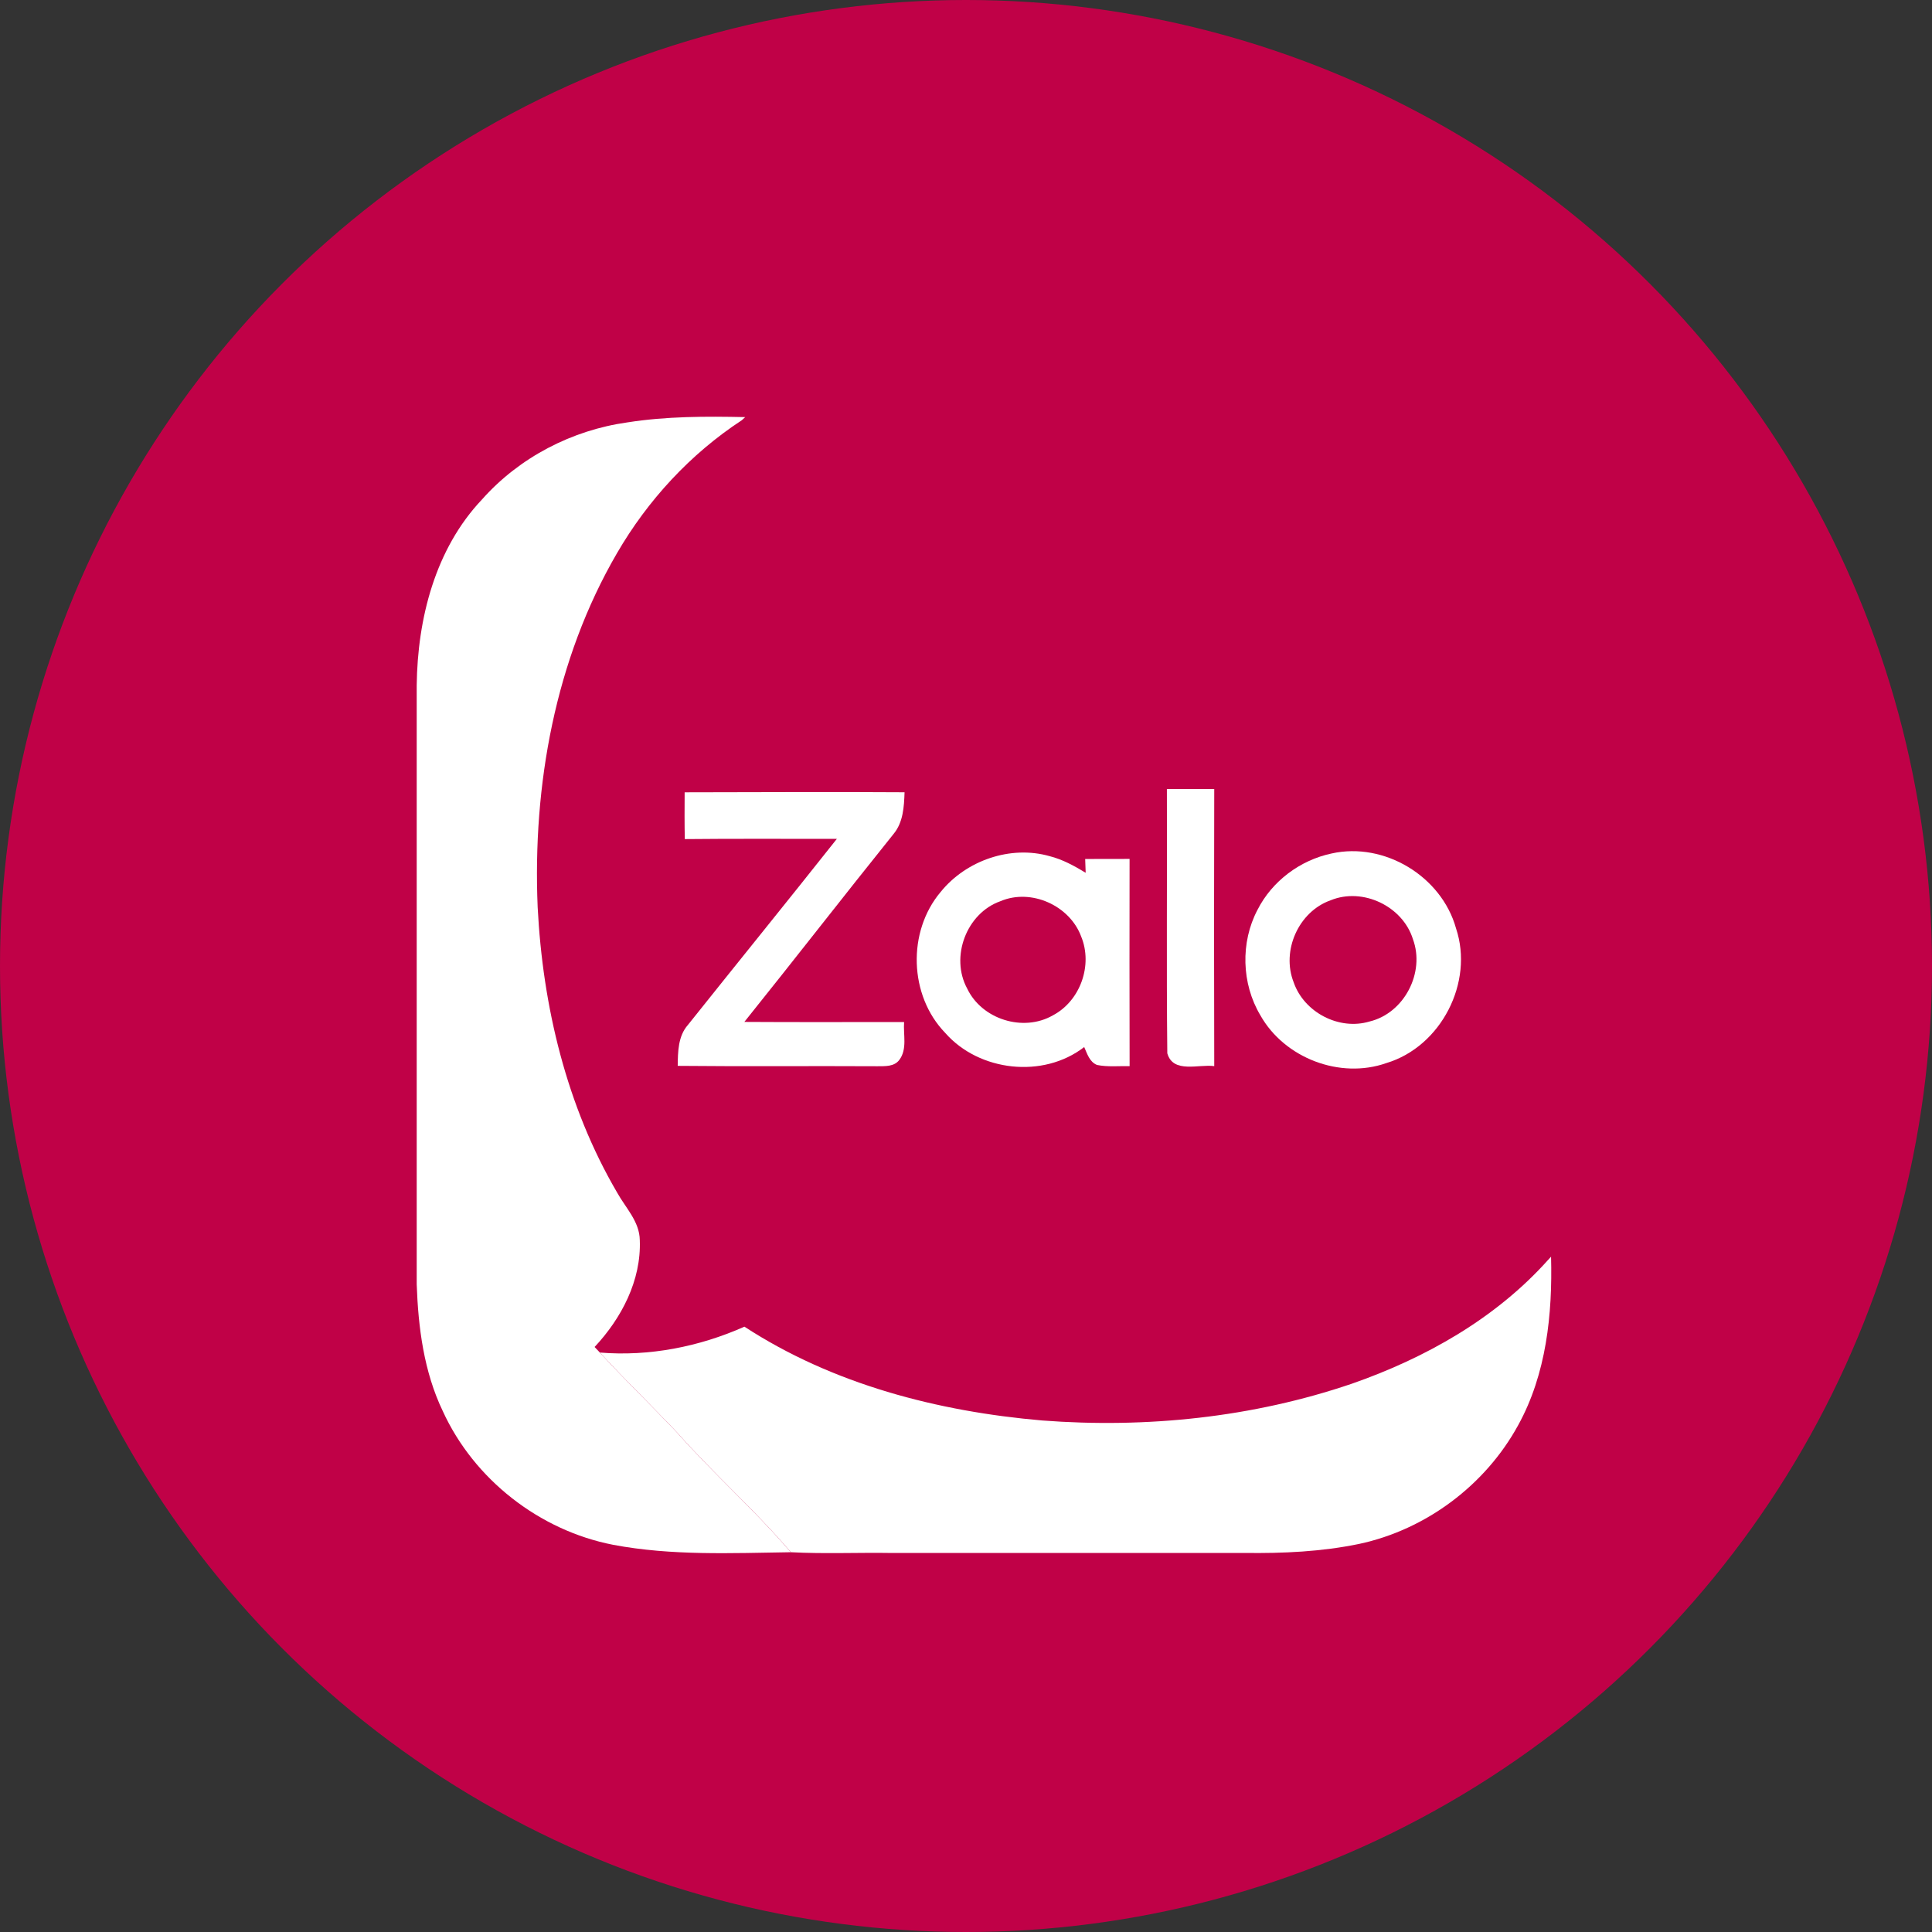 <svg width="51" height="51" viewBox="0 0 51 51" fill="none" xmlns="http://www.w3.org/2000/svg">
<rect x="0" y="0" width="51" height="51" fill="#333333" stroke="none"/>
<circle cx="25.5" cy="25.5" r="25.5" fill="#c00147"/>
<path d="M16.562 11.15C17.589 10.989 18.634 10.988 19.672 11.011L19.582 11.093C18.224 11.983 17.098 13.204 16.285 14.606C14.653 17.412 14.058 20.73 14.193 23.947C14.327 26.566 14.956 29.199 16.288 31.476C16.512 31.883 16.883 32.243 16.889 32.738C16.93 33.799 16.406 34.799 15.696 35.557C15.742 35.606 15.788 35.654 15.834 35.703C16.499 36.428 17.208 37.11 17.883 37.826C18.842 38.911 19.936 39.871 20.875 40.975C19.312 40.998 17.73 41.071 16.185 40.779C14.24 40.401 12.513 39.053 11.689 37.251C11.189 36.209 11.04 35.044 11 33.903C11 28.632 11 23.362 11 18.092C11.021 16.33 11.488 14.487 12.727 13.181C13.71 12.074 15.1 11.354 16.562 11.15Z" fill="white"/>
<path d="M30.803 20.829H32.053C32.046 23.267 32.046 25.705 32.053 28.143C31.645 28.086 30.967 28.346 30.814 27.804C30.789 25.48 30.812 23.154 30.803 20.829Z" fill="white"/>
<path d="M18.073 20.915C20.009 20.913 21.943 20.901 23.878 20.914C23.865 21.294 23.843 21.707 23.589 22.013C22.266 23.66 20.971 25.329 19.649 26.976C21.055 26.985 22.46 26.979 23.866 26.979C23.84 27.308 23.955 27.691 23.742 27.976C23.608 28.16 23.365 28.144 23.164 28.146C21.406 28.136 19.647 28.154 17.89 28.136C17.895 27.765 17.898 27.353 18.158 27.057C19.466 25.417 20.789 23.788 22.091 22.144C20.753 22.146 19.415 22.136 18.077 22.15C18.068 21.739 18.071 21.327 18.073 20.915Z" fill="white"/>
<path d="M35.15 22.53C36.542 22.218 38.054 23.133 38.435 24.505C38.913 25.931 38.04 27.628 36.598 28.062C35.373 28.494 33.906 27.931 33.271 26.802C32.772 25.967 32.742 24.875 33.195 24.017C33.579 23.259 34.321 22.705 35.15 22.53ZM35.126 23.765C34.277 24.065 33.819 25.099 34.151 25.934C34.425 26.724 35.349 27.207 36.153 26.965C37.069 26.745 37.623 25.672 37.298 24.792C37.027 23.921 35.974 23.418 35.126 23.765Z" fill="white"/>
<path d="M24.831 23.545C25.502 22.714 26.675 22.305 27.709 22.601C28.051 22.687 28.36 22.858 28.659 23.039C28.656 22.948 28.649 22.767 28.646 22.675C29.037 22.674 29.427 22.674 29.818 22.673C29.816 24.496 29.814 26.32 29.819 28.144C29.532 28.137 29.24 28.17 28.958 28.112C28.76 28.032 28.699 27.815 28.62 27.639C27.541 28.477 25.847 28.287 24.951 27.266C23.995 26.278 23.946 24.594 24.831 23.545ZM26.41 23.789C25.512 24.105 25.077 25.262 25.532 26.097C25.92 26.91 27.012 27.251 27.793 26.803C28.517 26.422 28.852 25.479 28.541 24.724C28.239 23.904 27.221 23.444 26.41 23.789Z" fill="white"/>
<path d="M40.867 33.257L40.944 33.174C40.984 34.69 40.82 36.272 40.076 37.621C39.211 39.204 37.641 40.38 35.876 40.756C34.886 40.961 33.87 41.007 32.861 40.994C29.758 40.995 26.655 40.994 23.552 40.995C22.66 40.98 21.765 41.022 20.876 40.975C19.936 39.872 18.843 38.911 17.884 37.827C17.209 37.111 16.499 36.429 15.835 35.704C17.142 35.811 18.458 35.551 19.651 35.021C21.985 36.542 24.758 37.26 27.51 37.497C30.262 37.707 33.066 37.419 35.684 36.527C37.627 35.85 39.485 34.803 40.867 33.257Z" fill="white"/>
</svg>